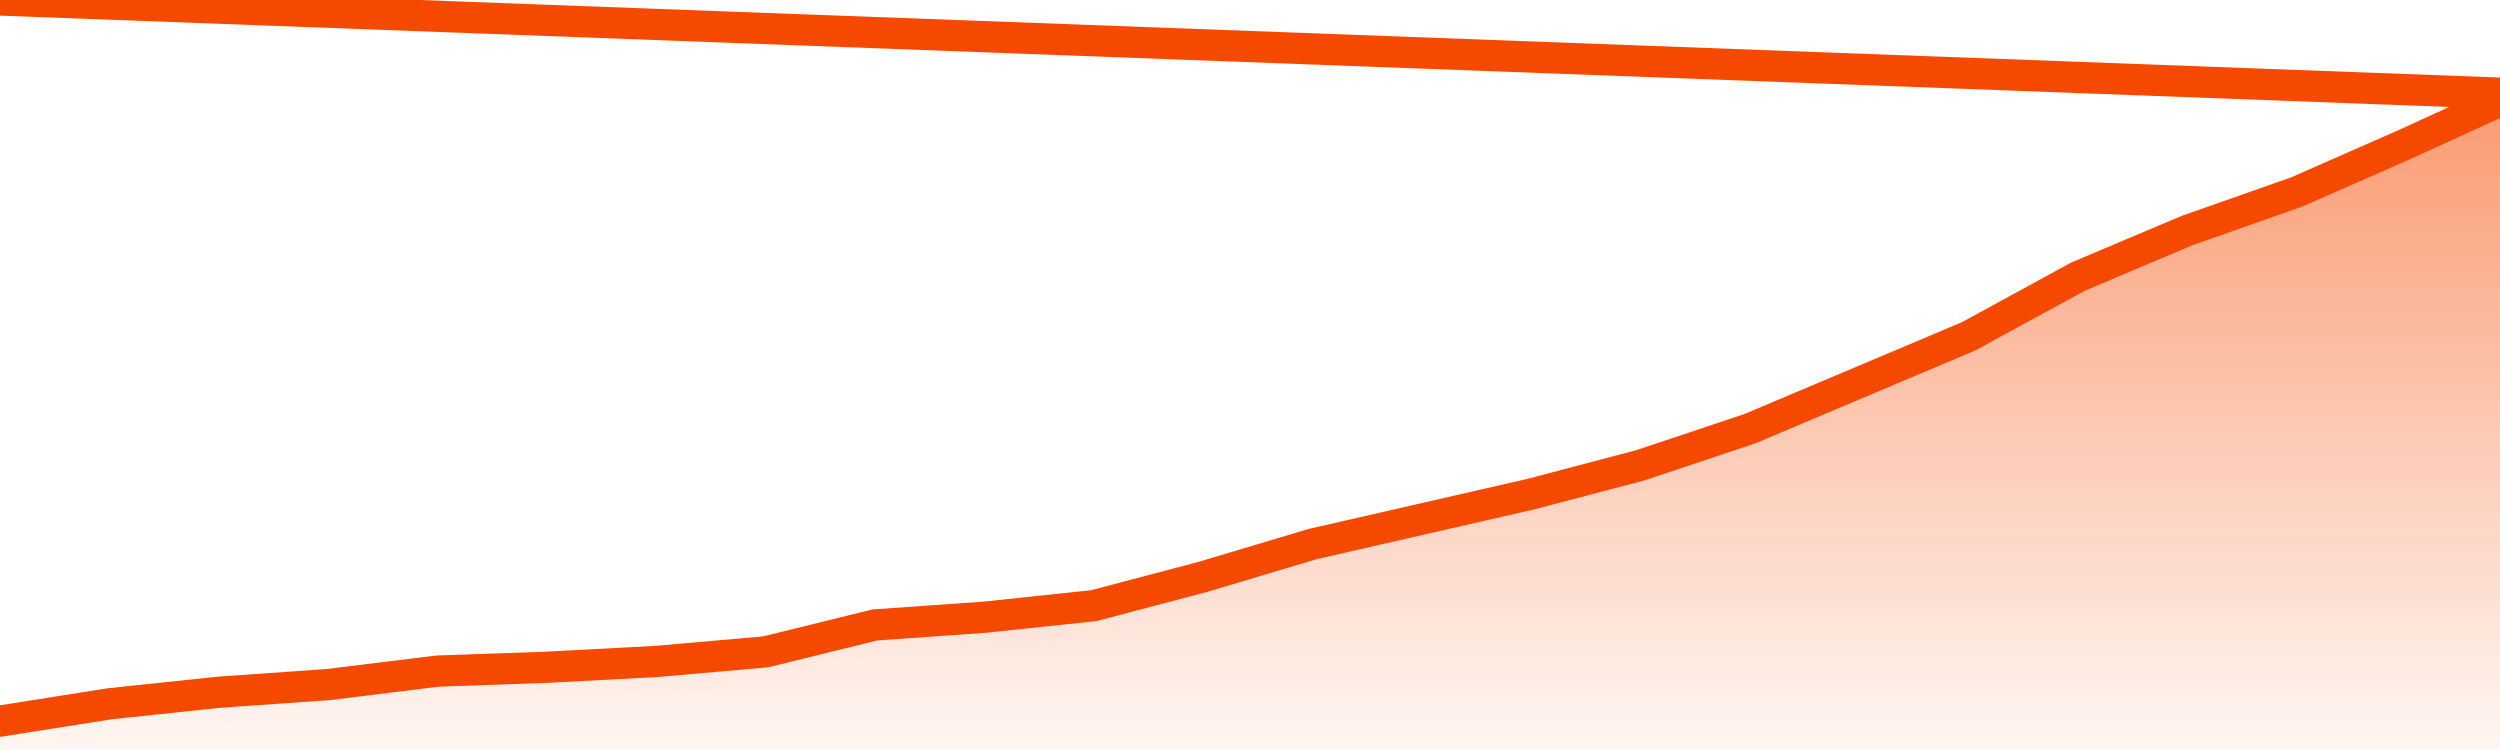       <svg
        version="1.1"
        xmlns="http://www.w3.org/2000/svg"
        width="80"
        height="24"
        viewBox="0 0 80 24">
        <defs>
          <linearGradient x1=".5" x2=".5" y2="1" id="gradient">
            <stop offset="0" stop-color="#F64900"/>
            <stop offset="1" stop-color="#f64900" stop-opacity="0"/>
          </linearGradient>
        </defs>
        <path
          fill="url(#gradient)"
          fill-opacity="0.56"
          stroke="none"
          d="M 0,26 0.0,23.076 3.5,22.522 7.0,22.152 10.5,21.906 14.0,21.475 17.5,21.352 21.0,21.167 24.5,20.859 28.0,19.997 31.5,19.751 35.0,19.381 38.5,18.457 42.0,17.411 45.5,16.61 49.0,15.809 52.5,14.886 56.0,13.716 59.5,12.238 63.0,10.76 66.5,8.85 70.0,7.372 73.5,6.141 77.0,4.601 80.5,3.0 82,26 Z"
        />
        <path
          fill="none"
          stroke="#F64900"
          stroke-width="1"
          stroke-linejoin="round"
          stroke-linecap="round"
          d="M 0.0,23.076 3.5,22.522 7.0,22.152 10.5,21.906 14.0,21.475 17.5,21.352 21.0,21.167 24.5,20.859 28.0,19.997 31.5,19.751 35.0,19.381 38.5,18.457 42.0,17.411 45.5,16.61 49.0,15.809 52.5,14.886 56.0,13.716 59.5,12.238 63.0,10.76 66.5,8.85 70.0,7.372 73.5,6.141 77.0,4.601 80.5,3.0.join(' ') }"
        />
      </svg>
